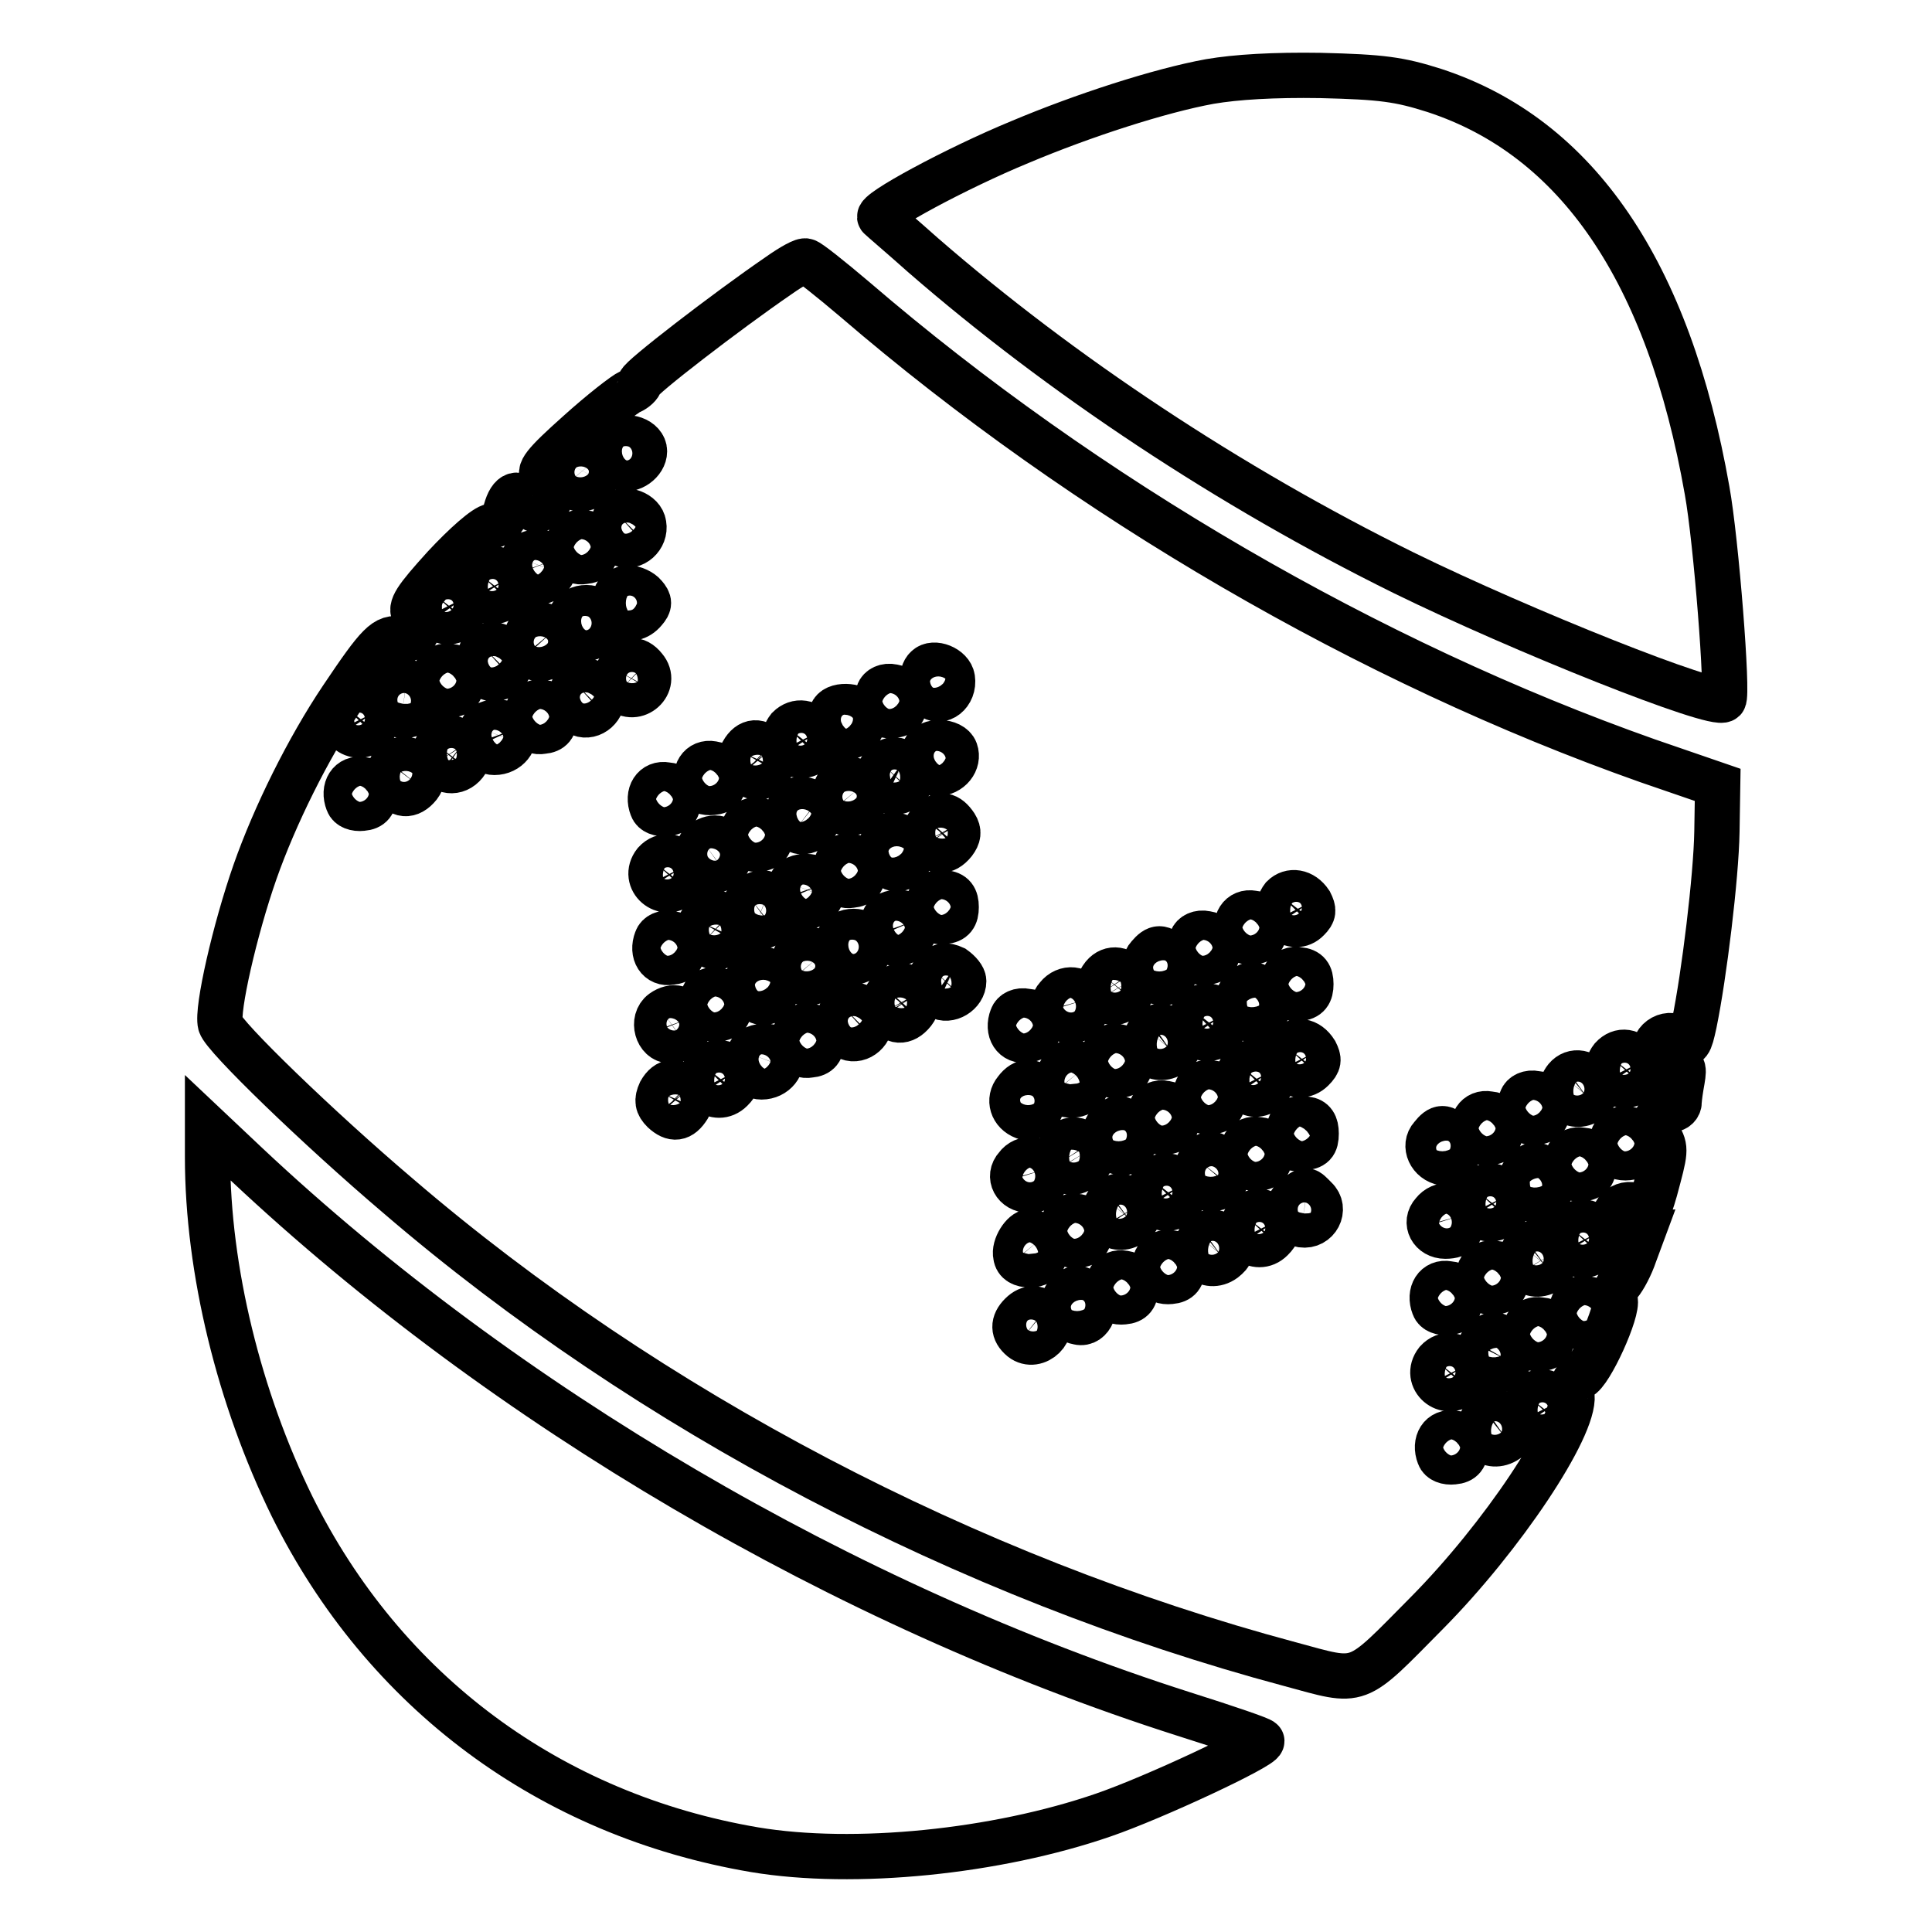 <?xml version="1.0" encoding="utf-8"?>
<!-- Svg Vector Icons : http://www.onlinewebfonts.com/icon -->
<!DOCTYPE svg PUBLIC "-//W3C//DTD SVG 1.1//EN" "http://www.w3.org/Graphics/SVG/1.1/DTD/svg11.dtd">
<svg version="1.1" xmlns="http://www.w3.org/2000/svg" xmlns:xlink="http://www.w3.org/1999/xlink" x="0px" y="0px" viewBox="0 0 256 256" enable-background="new 0 0 256 256" xml:space="preserve">
<g><g><g><path stroke-width="6" fill-opacity="0" stroke="#000000"  d="M160.3,10.8c-6.6,1.2-16.8,4.5-25.1,8c-8.5,3.5-19.4,9.4-18.6,10c0.3,0.3,2.9,2.5,5.7,5c18.3,15.9,40.6,30.7,63.7,42.1c15.7,7.7,41.3,17.9,42.4,16.8c0.6-0.6-1-21.1-2.2-27.7c-5.1-29-17.2-46.8-36.1-53c-4.7-1.5-7-1.8-15.1-2C168.8,9.9,163.8,10.2,160.3,10.8z"/><path stroke-width="6" fill-opacity="0" stroke="#000000"  d="M103.2,36.5c-7,4.8-18.4,13.6-18.4,14.2c0,0.3-0.6,0.9-1.3,1.2c-0.7,0.3-3.8,2.7-6.9,5.5c-4.6,4.1-5.4,5.2-4.5,5.7c1.4,0.8,1.4,2.9,0,4c-1,0.7-1.3,0.7-2.3-0.6c-1.3-1.6-2.3-1-2.9,1.6c-0.1,0.8-0.9,1.4-1.7,1.6c-0.9,0.1-3.6,2.5-6.3,5.4c-3.9,4.3-4.6,5.4-4,6.3c1.2,1.8,0.1,3.6-1.8,3.3c-2-0.4-2.9,0.5-7.8,7.8c-4.5,6.7-8.9,15.6-11.5,23c-2.7,7.7-5.1,18.3-4.6,20.2c0.4,1.6,13,13.8,23.6,22.8c33.2,28.5,75.5,50.6,118.1,62c9.6,2.6,8.5,3,18.2-6.8c9.9-10,19.6-24.5,19.2-28.8c-0.1-1.3,0.2-2.1,1-2.4c1.4-0.5,5.2-8.9,4.7-10.3c-0.2-0.5,0.1-1.5,0.6-2.1c0.6-0.7,1.5-2.4,2-3.9l1-2.7l-1.8,0.1c-1.3,0-1.8-0.4-2-1.5c-0.3-2,2.1-3.3,3.5-1.9c0.9,0.9,1.1,0.6,2-2.5c1.4-5.2,1.5-5.5,0.5-7.2c-1-1.8-0.1-3.5,1.7-3.5c0.5,0,1-0.4,1-1c0-0.5,0.2-1.8,0.4-2.9c0.3-1.8,0.2-2-1.6-1.9c-1.4,0-2-0.3-2.1-1.5c-0.3-2,2.1-3.3,3.5-1.9c1,0.9,1.2,0.6,1.8-2.2c1.3-6.3,2.9-19.4,3-25.4l0.1-6.2l-9.3-3.2c-36.8-13-74.4-34.8-105-61.1c-3.3-2.8-6.2-5.1-6.5-5.1C106.5,34.4,104.9,35.3,103.2,36.5z M85.4,59.8c0,1.4-1.8,2.7-3.1,2.2c-1.7-0.6-2-2.5-0.7-3.5C83,57.4,85.4,58.3,85.4,59.8z M78.6,61.2c1,1.2,0.5,2.9-1.1,3.5c-1.6,0.6-3.1-1.6-2.2-3.3C76.1,59.9,77.5,59.9,78.6,61.2z M85.3,69.5c0.3,1.7-1.4,3.2-2.9,2.6c-1.1-0.4-1.5-3.1-0.6-4C82.8,67.2,85.1,68,85.3,69.5z M79,72.5c0,1.2-0.4,1.8-1.6,1.9c-1.6,0.3-2.6-1.2-1.9-3c0.2-0.6,1-1,1.9-0.8C78.5,70.7,79,71.2,79,72.5z M73.4,74.2c0.5,1.4-0.7,3-2.5,3c-1.4,0-2.2-1.5-1.6-3.1C69.8,72.8,72.9,72.9,73.4,74.2z M67.3,76.7c0.5,1,0.5,1.4-0.4,2.3c-2,2-5.1-0.6-3.3-2.9C64.7,74.9,66.3,75.1,67.3,76.7z M61.2,79.4c0.5,1,0.5,1.4-0.3,2.3c-1.9,2-5-0.7-3.3-2.9C58.6,77.7,60.1,77.9,61.2,79.4z M85.4,78.9c0.7,0.8,0.7,1.2,0,2c-1.8,2.2-4.8,0.5-3.8-2c0.2-0.5,1-1,1.6-1C84,77.9,85,78.4,85.4,78.9z M80,82.3c0,1.4-1.8,2.7-3.1,2.2c-1.7-0.6-2-2.5-0.7-3.5C77.6,79.9,80,80.8,80,82.3z M73.2,83.7c1,1.2,0.5,2.9-1.1,3.5c-1.6,0.6-3.1-1.6-2.2-3.3C70.6,82.4,72,82.4,73.2,83.7z M67.6,87.2c0.3,1.7-1.4,3.2-2.9,2.6c-1.1-0.4-1.5-3.1-0.6-4C65.1,84.9,67.4,85.8,67.6,87.2z M85.4,88.5c1.8,2.1-1.2,4.8-3.2,2.9c-0.8-0.8-0.9-1.4-0.3-2.5C82.9,87.2,84.3,87.1,85.4,88.5z M61.2,90.2c0,1.2-0.4,1.8-1.6,1.9c-0.9,0.1-1.7-0.2-1.9-0.8c-0.7-1.8,0.3-3.3,1.9-3C60.8,88.4,61.2,89,61.2,90.2z M126.2,89.9c0.3,2-1.6,3.5-2.9,2.3c-1.1-0.9-1.4-2.9-0.5-3.7C123.7,87.6,126,88.5,126.2,89.9z M55,91.3c1.5,1.4,0.2,3.8-1.8,3.5c-1.9-0.3-2.4-2.6-0.7-3.8C53.9,90,53.7,90,55,91.3z M79.8,92c0.3,1.7-1.4,3.2-2.9,2.6c-1.1-0.4-1.5-3.1-0.6-4C77.3,89.7,79.6,90.5,79.8,92z M119.9,92.9c0,1.2-0.4,1.8-1.6,1.9c-1.6,0.3-2.6-1.2-1.9-3c0.2-0.6,1-1,1.9-0.8C119.4,91.2,119.9,91.7,119.9,92.9z M49.6,94.4c0.5,1,0.5,1.4-0.4,2.3c-2,2-5.1-0.6-3.3-2.9C47,92.7,48.6,92.9,49.6,94.4z M73.5,95c0,1.2-0.4,1.8-1.6,1.9c-1.6,0.3-2.6-1.2-1.9-3c0.2-0.6,1-1,1.9-0.8C73.1,93.2,73.5,93.7,73.5,95z M114.3,94.7c0.5,1.4-0.7,3-2.4,3c-1.3,0-2.4-2.2-1.6-3.4C111,93.2,113.9,93.5,114.3,94.7z M68,96.7c0.5,1.4-0.7,3-2.5,3c-1.4,0-2.2-1.5-1.6-3.1C64.4,95.3,67.4,95.4,68,96.7z M108.2,97.1c0.5,1,0.5,1.4-0.4,2.3c-2,2-5.1-0.6-3.3-2.9C105.6,95.4,107.2,95.6,108.2,97.1z M61.3,98.6c1,0.8,1.2,1.2,0.5,2.3c-1,1.6-2.9,1.6-3.9,0.1c-0.5-0.8-0.5-1.4,0.1-2.2C59.2,97.4,59.6,97.4,61.3,98.6z M101.9,99.5c0.6,0.8,0.7,1.4,0.2,2.2c-1,1.6-2,1.7-3.3,0.5c-0.8-0.8-0.9-1.4-0.4-2.5C99.3,98.1,100.6,98,101.9,99.5z M126.6,99.5c0.5,1.4-0.7,3-2.5,3c-1.4,0-2.2-1.5-1.6-3.1C123,98,126.1,98.1,126.6,99.5z M55.6,101.9c0.5,0.8,0.5,1.4-0.1,2.2c-1.2,1.5-2.6,1.4-3.5-0.3C50.5,101,54,99.3,55.6,101.9z M120.9,102.7c0,1.6-2,2.8-3.3,2c-1.6-1-1.7-2-0.5-3.3c0.8-0.8,1.4-0.9,2.5-0.4C120.3,101.5,120.9,102.3,120.9,102.7z M96,103.1c0,1.2-0.4,1.8-1.6,1.9c-0.9,0.1-1.7-0.2-1.9-0.8c-0.7-1.8,0.3-3.3,1.9-3C95.6,101.4,96,101.9,96,103.1z M49.6,105.2c0,1.2-0.4,1.8-1.6,1.9c-0.9,0.1-1.7-0.2-1.9-0.8c-0.7-1.8,0.3-3.3,1.9-3C49.2,103.4,49.6,104,49.6,105.2z M114.1,104.2c1,1.2,0.5,2.9-1.1,3.5c-1.6,0.6-3.1-1.6-2.2-3.3C111.5,102.9,112.9,102.8,114.1,104.2z M89.9,105.9c0,1.2-0.4,1.8-1.6,1.9c-0.9,0.1-1.7-0.2-1.9-0.8c-0.7-1.8,0.3-3.3,1.9-3C89.5,104.1,89.9,104.6,89.9,105.9z M108.5,107.5c0.3,1.8-1.8,3.4-3.1,2.4c-1-0.8-1.2-2.8-0.4-3.6C105.9,105.4,108.3,106.2,108.5,107.5z M126.6,109.4c0.5,0.8,0.4,1.4-0.2,2.2c-1.2,1.5-2.6,1.4-3.5-0.2c-0.5-1-0.4-1.6,0.4-2.5C124.6,107.7,125.6,107.9,126.6,109.4z M102.1,110.6c0,1.2-0.4,1.8-1.6,1.9c-0.9,0.1-1.7-0.2-1.9-0.8c-0.7-1.8,0.3-3.3,1.9-3C101.7,108.9,102.1,109.4,102.1,110.6z M96.6,112.5c0.5,1.4-0.7,2.9-2.4,2.9c-1.7,0-2.5-2.7-1-3.8C94.6,110.6,96.1,111,96.6,112.5z M120.7,112.4c0.3,2-1.6,3.5-2.9,2.3c-1.1-0.9-1.4-2.9-0.5-3.7C118.2,110.1,120.5,111,120.7,112.4z M90.5,114.9c0.5,1,0.5,1.4-0.4,2.3c-2,2-5.1-0.6-3.3-2.9C87.9,113.1,89.5,113.3,90.5,114.9z M114.4,115.4c0,1.2-0.4,1.8-1.6,1.9c-1.6,0.3-2.6-1.2-1.9-3c0.2-0.6,1-1,1.9-0.8C114,113.6,114.4,114.2,114.4,115.4z M108.9,117.2c0.5,1.4-0.7,3-2.5,3c-1.4,0-2.2-1.5-1.6-3.1C105.3,115.8,108.3,115.8,108.9,117.2z M102.7,119.7c0.9,1.4-1,3.6-2.6,3c-1.8-0.7-2.1-2.6-0.7-3.7C100.9,117.9,101.8,118.1,102.7,119.7z M126.7,120.2c0,1.2-0.4,1.8-1.6,1.9c-1.6,0.3-2.6-1.2-1.9-3c0.2-0.6,1-1,1.9-0.8C126.3,118.4,126.7,119,126.7,120.2z M173.6,119.6c0.5,1,0.5,1.4-0.3,2.2c-1.9,2-5-0.7-3.3-2.9C171,117.9,172.6,118.1,173.6,119.6z M96.4,122c0.6,0.7,0.7,1.4,0.2,2.2c-1,1.6-2,1.7-3.3,0.5c-0.8-0.8-0.9-1.4-0.4-2.5C93.8,120.6,95.2,120.5,96.4,122z M121.2,122c0.5,1.4-0.7,3-2.5,3c-1.4,0-2.2-1.5-1.6-3.1C117.5,120.5,120.6,120.6,121.2,122z M167.6,122.9c0,1.2-0.4,1.8-1.6,1.9c-0.9,0.1-1.7-0.2-1.9-0.8c-0.7-1.8,0.3-3.3,1.9-3C167.2,121.1,167.6,121.7,167.6,122.9z M115.4,125.2c0,1.4-1.8,2.7-3.1,2.2c-1.7-0.6-2-2.5-0.7-3.5C113,122.8,115.4,123.7,115.4,125.2z M90.5,125.6c0,1.2-0.4,1.8-1.6,1.9c-1.6,0.3-2.6-1.2-1.9-3c0.2-0.6,1-1,1.9-0.8C90.1,123.9,90.5,124.4,90.5,125.6z M161.4,125.6c0,1.2-0.4,1.8-1.6,1.9c-1.6,0.3-2.6-1.2-1.9-3c0.2-0.6,1-1,1.9-0.8C161,123.9,161.4,124.4,161.4,125.6z M108.6,126.7c1,1.2,0.5,2.9-1.1,3.5c-1.6,0.6-3.1-1.6-2.2-3.3C106.1,125.4,107.4,125.3,108.6,126.7z M155.2,126.7c1.3,1.3,0.3,3.9-1.4,3.5c-1.8-0.3-2.7-2.3-1.6-3.5C153.3,125.4,153.9,125.4,155.2,126.7z M127.7,130c0,1.6-2,2.8-3.3,2c-1.6-1-1.7-2-0.5-3.3c0.8-0.8,1.4-0.9,2.5-0.4C127.1,128.8,127.7,129.5,127.7,130z M103,130.1c0.3,2-1.6,3.5-2.9,2.3c-1.1-0.9-1.4-2.9-0.5-3.7C100.5,127.8,102.8,128.7,103,130.1z M149.8,129.9c0.6,1,0.5,1.4-0.6,2.2c-1.5,1.1-2.3,1-3.3-0.5c-0.5-0.8-0.4-1.4,0.3-2.3C147.2,128.1,148.8,128.3,149.8,129.9z M173.7,130.4c0,1.2-0.4,1.8-1.6,1.9c-0.9,0.1-1.7-0.2-1.9-0.8c-0.7-1.8,0.3-3.3,1.9-3C173.3,128.6,173.7,129.2,173.7,130.4z M121.2,131.9c0.5,0.8,0.4,1.4-0.2,2.2c-1.2,1.5-2.6,1.4-3.5-0.2c-0.5-1-0.4-1.6,0.4-2.5C119.2,130.2,120.1,130.3,121.2,131.9z M167.5,131.5c0.8,0.8,0.9,1.4,0.4,2.4c-0.7,1.4-1.3,1.6-3,0.9c-1.3-0.5-1.4-2.4-0.3-3.5C165.7,130.1,166.2,130.2,167.5,131.5z M96.7,133.1c0,1.2-0.4,1.8-1.6,1.9c-1.6,0.3-2.6-1.2-1.9-3c0.2-0.6,1-1,1.9-0.8C96.3,131.4,96.7,131.9,96.7,133.1z M143.7,132.5c0.5,1.8-0.1,2.7-2,2.7c-1.8,0-2.8-1.8-1.6-3.1C141.2,130.7,143.2,130.9,143.7,132.5z M91.2,135c0.5,1.4-0.7,2.9-2.4,2.9c-1.7,0-2.5-2.7-1-3.8C89.2,133.1,90.6,133.5,91.2,135z M115.3,134.9c0.3,1.7-1.4,3.2-2.9,2.6c-1.1-0.4-1.5-3.1-0.6-4C112.8,132.6,115.1,133.5,115.3,134.9z M162,134.6c0.5,1,0.5,1.4-0.4,2.3c-2,2-5.1-0.6-3.3-2.9C159.5,132.9,161,133.1,162,134.6z M137.6,135.9c0,1.2-0.4,1.8-1.6,1.9c-1.6,0.3-2.6-1.2-1.9-3c0.2-0.6,1-1,1.9-0.8C137.2,134.1,137.6,134.6,137.6,135.9z M108.9,137.9c0,1.2-0.4,1.8-1.6,1.9c-1.6,0.3-2.6-1.2-1.9-3c0.2-0.6,1-1,1.9-0.8C108.5,136.1,108.9,136.7,108.9,137.9z M155.9,137.4c0.6,1,0.5,1.4-0.5,2.2c-2.3,1.6-4.8-0.8-3.1-2.9C153.3,135.5,155,135.9,155.9,137.4z M174.3,139.4c0.5,1,0.5,1.4-0.4,2.3c-2,2-5.1-0.6-3.3-2.9C171.7,137.6,173.3,137.8,174.3,139.4z M103.4,139.7c0.5,1.4-0.7,3-2.5,3c-1.4,0-2.2-1.5-1.6-3.1C99.8,138.3,102.9,138.3,103.4,139.7z M149.8,140.6c0,1.2-0.4,1.8-1.6,1.9c-1.6,0.3-2.6-1.2-1.9-3c0.2-0.6,1-1,1.9-0.8C149.4,138.9,149.8,139.4,149.8,140.6z M217.3,140.8c0.5,1,0.5,1.4-0.4,2.3c-2,2-5.1-0.6-3.3-2.9C214.7,139,216.2,139.2,217.3,140.8z M97.3,142.1c0.5,1,0.5,1.4-0.4,2.3c-2,2-5.1-0.6-3.3-2.9C94.7,140.4,96.3,140.6,97.3,142.1z M143.4,141.7c1.3,1.6,0.5,3.4-1.4,3.4c-1.1,0-1.8-0.4-1.9-1.2c-0.3-1.2,1-3.2,1.9-3.2C142.3,140.6,142.9,141.1,143.4,141.7z M168.2,142.1c0.5,1,0.5,1.4-0.3,2.2c-1.9,2-5-0.8-3.3-2.9C165.6,140.4,167.2,140.6,168.2,142.1z M211.1,143.6c0.6,1,0.5,1.4-0.5,2.2c-2.2,1.6-4.8-0.8-3.1-2.9C208.5,141.7,210.2,142,211.1,143.6z M91,144.5c0.6,0.8,0.7,1.4,0.2,2.2c-1,1.6-2,1.7-3.3,0.5c-0.8-0.8-0.9-1.4-0.4-2.5C88.4,143.1,89.7,143,91,144.5z M137.9,144.7c0.9,1.6-0.6,3.9-2.2,3.3c-1.6-0.6-2.1-2.3-1.1-3.5C135.7,143,137,143.1,137.9,144.7z M162.1,145.4c0,1.2-0.4,1.8-1.6,1.9c-1.6,0.3-2.6-1.2-1.9-3c0.2-0.6,1-1,1.9-0.8C161.7,143.6,162.1,144.2,162.1,145.4z M205.1,146.8c0,1.2-0.4,1.8-1.6,1.9c-1.6,0.3-2.6-1.2-1.9-3c0.2-0.6,1-1,1.9-0.8C204.7,145,205.1,145.5,205.1,146.8z M156,148.1c0,1.2-0.4,1.8-1.6,1.9c-1.6,0.3-2.6-1.2-1.9-3c0.2-0.6,1-1,1.9-0.8C155.6,146.4,156,146.9,156,148.1z M198.9,149.5c0,1.2-0.4,1.8-1.6,1.9c-0.9,0.1-1.7-0.2-1.9-0.8c-0.7-1.8,0.3-3.3,1.9-3C198.5,147.7,198.9,148.3,198.9,149.5z M149.8,149.2c1.3,1.3,0.3,3.9-1.4,3.5c-1.8-0.3-2.7-2.3-1.6-3.5C147.9,147.9,148.5,147.9,149.8,149.2z M174.4,150.2c0,1.4-0.4,1.8-1.8,1.9c-1.6,0.2-1.9,0-1.9-1.4c0-2,0.6-2.7,2.4-2.4C174,148.4,174.4,149,174.4,150.2z M192.7,150.6c1.3,1.3,0.3,3.9-1.4,3.5c-1.8-0.3-2.7-2.3-1.6-3.5C190.8,149.2,191.4,149.2,192.7,150.6z M217.3,151.5c0,1.2-0.4,1.8-1.6,1.9c-0.9,0.1-1.7-0.2-1.9-0.8c-0.7-1.8,0.3-3.3,1.9-3C216.9,149.8,217.3,150.3,217.3,151.5z M144.3,152.4c0.6,1,0.5,1.4-0.6,2.2c-1.5,1.1-2.3,1-3.3-0.5c-0.5-0.8-0.4-1.4,0.3-2.2C141.7,150.6,143.3,150.8,144.3,152.4z M168.3,152.9c0,1.2-0.4,1.8-1.6,1.9c-0.9,0.1-1.7-0.2-1.9-0.8c-0.7-1.8,0.3-3.3,1.9-3C167.8,151.1,168.3,151.7,168.3,152.9z M211.2,154.3c0,1.2-0.4,1.8-1.6,1.9c-0.9,0.1-1.7-0.2-1.9-0.8c-0.7-1.8,0.3-3.3,1.9-3C210.8,152.5,211.2,153,211.2,154.3z M162,154c1.5,1.4,0.2,3.8-1.8,3.5c-1.7-0.2-2.3-2.2-1.2-3.6C160.1,152.6,160.8,152.6,162,154z M138.3,155c0.5,1.8-0.1,2.7-2,2.7c-1.8,0-2.8-1.8-1.6-3.1C135.7,153.2,137.8,153.4,138.3,155z M205,155.4c0.8,0.8,0.9,1.4,0.4,2.4c-0.7,1.4-1.3,1.6-3,0.9c-1.3-0.5-1.4-2.4-0.3-3.5C203.2,154,203.7,154.1,205,155.4z M156.6,157.1c0.5,1,0.5,1.4-0.4,2.3c-2,2-5.1-0.6-3.3-2.9C154,155.4,155.6,155.6,156.6,157.1z M199.5,158.5c0.5,1,0.5,1.4-0.4,2.3c-2,2-5.1-0.6-3.3-2.9C196.9,156.7,198.5,156.9,199.5,158.5z M174.3,158.8c1.5,1.4,0.2,3.8-1.8,3.5c-1.9-0.3-2.4-2.6-0.8-3.7C173.2,157.5,173,157.5,174.3,158.8z M150.5,159.9c0.6,1,0.5,1.4-0.5,2.2c-2.2,1.6-4.8-0.8-3.1-2.9C147.9,158,149.5,158.4,150.5,159.9z M193.5,161.1c0.5,1.8-0.1,2.7-2,2.7c-1.8,0-2.8-1.8-1.6-3.1C191,159.3,193,159.5,193.5,161.1z M168.9,161.9c0.5,1,0.5,1.4-0.4,2.3c-2,2-5.1-0.6-3.3-2.9C166.3,160.1,167.8,160.3,168.9,161.9z M144.4,163.1c0,1.2-0.4,1.8-1.6,1.9c-1.6,0.3-2.6-1.2-1.9-3c0.2-0.6,1-1,1.9-0.8C144,161.4,144.4,161.9,144.4,163.1z M211.8,163.3c0.5,1,0.5,1.4-0.4,2.3c-2,2-5.1-0.6-3.3-2.9C209.2,161.5,210.8,161.7,211.8,163.3z M137.9,164.2c1.3,1.6,0.5,3.4-1.4,3.4c-1.1,0-1.8-0.4-1.9-1.2c-0.3-1.2,1-3.2,1.9-3.2C136.8,163.1,137.4,163.6,137.9,164.2z M162.7,164.7c0.6,1,0.5,1.4-0.5,2.2c-2.2,1.6-4.8-0.8-3.1-2.9C160.1,162.8,161.8,163.1,162.7,164.7z M205.7,166.1c0.6,1,0.5,1.4-0.5,2.2c-2.2,1.6-4.8-0.8-3.1-2.9C203.1,164.2,204.7,164.5,205.7,166.1z M156.7,167.9c0,1.2-0.4,1.8-1.6,1.9c-0.9,0.1-1.7-0.2-1.9-0.8c-0.7-1.8,0.3-3.3,1.9-3C156.3,166.1,156.7,166.7,156.7,167.9z M199.6,169.3c0,1.2-0.4,1.8-1.6,1.9c-0.9,0.1-1.7-0.2-1.9-0.8c-0.7-1.8,0.3-3.3,1.9-3C199.2,167.5,199.6,168,199.6,169.3z M150.5,170.6c0,1.2-0.4,1.8-1.6,1.9c-0.9,0.1-1.7-0.2-1.9-0.8c-0.7-1.8,0.3-3.3,1.9-3C150.1,168.9,150.5,169.4,150.5,170.6z M193.5,172c0,1.2-0.4,1.8-1.6,1.9c-0.9,0.1-1.7-0.2-1.9-0.8c-0.7-1.8,0.3-3.3,1.9-3C193.1,170.2,193.5,170.8,193.5,172z M144.3,171.7c1.3,1.3,0.3,3.9-1.4,3.5c-1.8-0.3-2.7-2.3-1.6-3.5C142.4,170.4,143,170.4,144.3,171.7z M211.9,174c0,1.2-0.4,1.8-1.6,1.9c-1.6,0.3-2.6-1.2-1.9-3c0.2-0.6,1-1,1.9-0.8C211.5,172.3,211.9,172.8,211.9,174z M138.5,174.3c1.6,1.9-1.2,4.6-3.1,3.1c-1.2-1-1.2-2.1-0.1-3.2S137.6,173.2,138.5,174.3z M205.7,176.8c0,1.2-0.4,1.8-1.6,1.9c-0.9,0.1-1.7-0.2-1.9-0.8c-0.7-1.8,0.3-3.3,1.9-3C205.3,175,205.7,175.5,205.7,176.8z M199.5,177.9c0.8,0.8,0.9,1.4,0.4,2.4c-0.8,1.4-1.3,1.6-3,0.9c-1.3-0.5-1.4-2.4-0.3-3.5C197.8,176.5,198.2,176.6,199.5,177.9z M194.1,181c0.5,1,0.5,1.4-0.4,2.3c-2,2-5.1-0.6-3.3-2.9C191.5,179.2,193.1,179.4,194.1,181z M206.4,185.8c0.5,1,0.5,1.4-0.4,2.3c-2,2-5.1-0.6-3.3-2.9C203.8,184,205.3,184.2,206.4,185.8z M200.2,188.6c0.6,1,0.5,1.4-0.5,2.2c-2.3,1.6-4.8-0.8-3.1-2.9C197.6,186.6,199.3,187,200.2,188.6z M194.2,191.8c0,1.2-0.4,1.8-1.6,1.9c-0.9,0.1-1.7-0.2-1.9-0.8c-0.7-1.8,0.3-3.3,1.9-3C193.7,190,194.2,190.5,194.2,191.8z"/><path stroke-width="6" fill-opacity="0" stroke="#000000"  d="M27.5,153.3c0,15,4.2,32,11.2,46.3c12.2,24.6,34.2,40.9,61.3,45.5c13.2,2.2,32,0.3,46.2-4.6c6.7-2.3,21-9,21-9.8c0-0.2-4.7-1.8-10.4-3.6c-44.8-14.3-90-40.8-124-72.7l-5.3-5V153.3z"/></g></g></g>
</svg>
